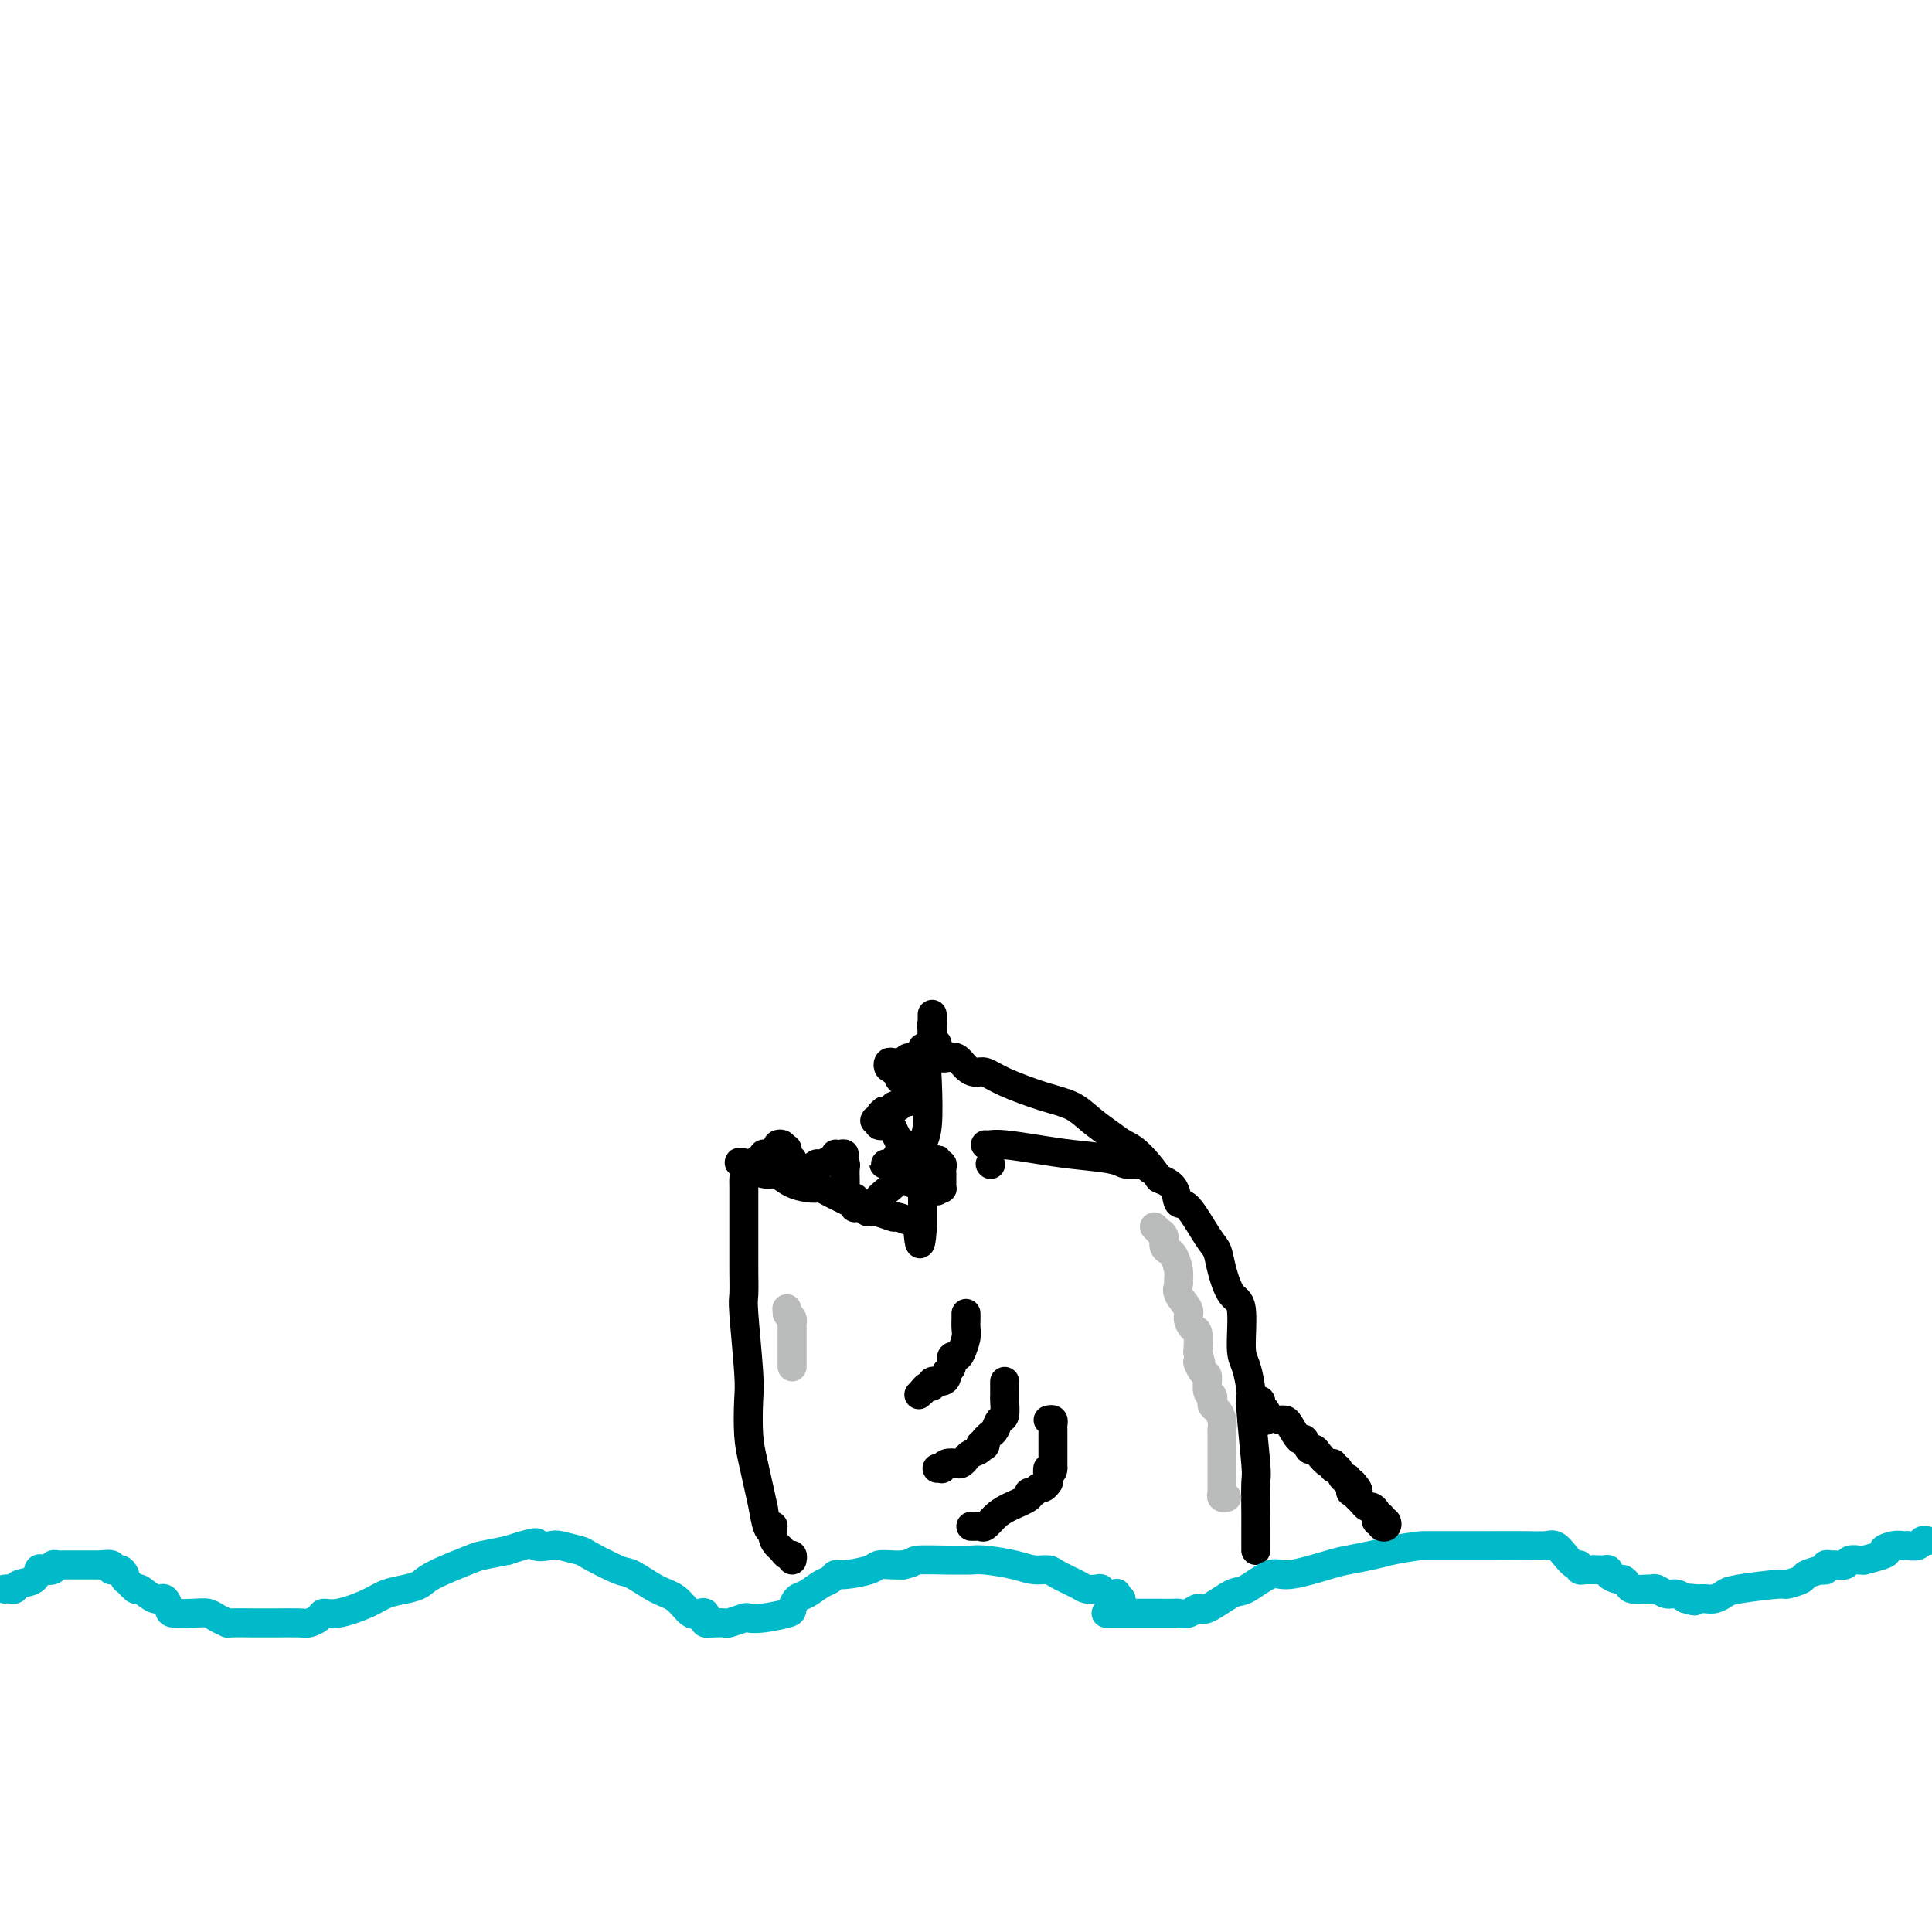 <svg viewBox='0 0 400 400' version='1.1' xmlns='http://www.w3.org/2000/svg' xmlns:xlink='http://www.w3.org/1999/xlink'><g fill='none' stroke='#000000' stroke-width='6' stroke-linecap='round' stroke-linejoin='round'><path d='M260,321c-0.000,-0.388 -0.000,-0.777 0,-1c0.000,-0.223 0.001,-0.281 0,-1c-0.001,-0.719 -0.004,-2.098 0,-3c0.004,-0.902 0.016,-1.327 0,-3c-0.016,-1.673 -0.059,-4.595 0,-6c0.059,-1.405 0.222,-1.294 0,-4c-0.222,-2.706 -0.828,-8.228 -1,-11c-0.172,-2.772 0.092,-2.795 0,-4c-0.092,-1.205 -0.539,-3.592 -1,-5c-0.461,-1.408 -0.935,-1.837 -1,-4c-0.065,-2.163 0.280,-6.059 0,-8c-0.280,-1.941 -1.184,-1.926 -2,-3c-0.816,-1.074 -1.542,-3.238 -2,-5c-0.458,-1.762 -0.646,-3.123 -1,-4c-0.354,-0.877 -0.874,-1.271 -2,-3c-1.126,-1.729 -2.859,-4.793 -4,-6c-1.141,-1.207 -1.692,-0.556 -2,-1c-0.308,-0.444 -0.374,-1.984 -1,-3c-0.626,-1.016 -1.813,-1.508 -3,-2'/><path d='M240,244c-4.086,-5.678 -5.800,-6.374 -7,-7c-1.200,-0.626 -1.885,-1.182 -3,-2c-1.115,-0.818 -2.658,-1.897 -4,-3c-1.342,-1.103 -2.481,-2.228 -4,-3c-1.519,-0.772 -3.418,-1.189 -6,-2c-2.582,-0.811 -5.846,-2.015 -8,-3c-2.154,-0.985 -3.196,-1.753 -4,-2c-0.804,-0.247 -1.368,0.025 -2,0c-0.632,-0.025 -1.331,-0.347 -2,-1c-0.669,-0.653 -1.307,-1.638 -2,-2c-0.693,-0.362 -1.439,-0.100 -2,0c-0.561,0.100 -0.935,0.038 -1,0c-0.065,-0.038 0.180,-0.052 0,0c-0.180,0.052 -0.784,0.169 -1,0c-0.216,-0.169 -0.044,-0.623 0,-1c0.044,-0.377 -0.041,-0.678 0,-1c0.041,-0.322 0.207,-0.663 0,-1c-0.207,-0.337 -0.786,-0.668 -1,-1c-0.214,-0.332 -0.061,-0.666 0,-1c0.061,-0.334 0.031,-0.667 0,-1'/><path d='M193,213c-0.309,-1.089 -0.083,-0.813 0,-1c0.083,-0.187 0.022,-0.838 0,-1c-0.022,-0.162 -0.005,0.163 0,0c0.005,-0.163 -0.002,-0.816 0,-1c0.002,-0.184 0.014,0.101 0,1c-0.014,0.899 -0.055,2.412 0,3c0.055,0.588 0.207,0.253 0,1c-0.207,0.747 -0.773,2.578 -1,4c-0.227,1.422 -0.113,2.435 0,5c0.113,2.565 0.226,6.681 0,9c-0.226,2.319 -0.793,2.842 -1,4c-0.207,1.158 -0.056,2.950 0,4c0.056,1.050 0.015,1.356 0,2c-0.015,0.644 -0.004,1.625 0,3c0.004,1.375 0.001,3.143 0,4c-0.001,0.857 -0.000,0.804 0,1c0.000,0.196 0.000,0.640 0,1c-0.000,0.360 -0.000,0.635 0,1c0.000,0.365 0.000,0.818 0,1c-0.000,0.182 -0.000,0.091 0,0'/><path d='M191,254c-0.533,6.844 -0.867,1.956 -1,0c-0.133,-1.956 -0.067,-0.978 0,0'/><path d='M190,254c0.026,-0.455 0.052,-0.909 0,-1c-0.052,-0.091 -0.182,0.183 -1,0c-0.818,-0.183 -2.325,-0.822 -3,-1c-0.675,-0.178 -0.520,0.103 -1,0c-0.480,-0.103 -1.595,-0.592 -3,-1c-1.405,-0.408 -3.099,-0.736 -4,-1c-0.901,-0.264 -1.010,-0.465 -2,-1c-0.990,-0.535 -2.861,-1.405 -4,-2c-1.139,-0.595 -1.547,-0.916 -2,-1c-0.453,-0.084 -0.950,0.069 -2,0c-1.050,-0.069 -2.651,-0.361 -4,-1c-1.349,-0.639 -2.444,-1.625 -3,-2c-0.556,-0.375 -0.573,-0.139 -1,0c-0.427,0.139 -1.265,0.183 -2,0c-0.735,-0.183 -1.368,-0.591 -2,-1'/><path d='M156,242c-5.426,-2.076 -1.990,-1.264 -1,-1c0.990,0.264 -0.467,-0.018 -1,0c-0.533,0.018 -0.143,0.335 0,1c0.143,0.665 0.038,1.677 0,2c-0.038,0.323 -0.010,-0.043 0,2c0.010,2.043 0.002,6.495 0,9c-0.002,2.505 0.003,3.062 0,4c-0.003,0.938 -0.015,2.257 0,4c0.015,1.743 0.056,3.911 0,5c-0.056,1.089 -0.209,1.099 0,4c0.209,2.901 0.780,8.695 1,12c0.220,3.305 0.090,4.123 0,6c-0.090,1.877 -0.140,4.813 0,7c0.140,2.187 0.468,3.625 1,6c0.532,2.375 1.266,5.688 2,9'/><path d='M158,312c1.085,7.002 1.796,4.507 2,4c0.204,-0.507 -0.099,0.973 0,2c0.099,1.027 0.601,1.599 1,2c0.399,0.401 0.695,0.629 1,1c0.305,0.371 0.618,0.883 1,1c0.382,0.117 0.834,-0.161 1,0c0.166,0.161 0.048,0.760 0,1c-0.048,0.240 -0.024,0.120 0,0'/><path d='M191,217c-0.016,-0.081 -0.031,-0.161 0,0c0.031,0.161 0.110,0.565 0,1c-0.110,0.435 -0.407,0.901 -1,1c-0.593,0.099 -1.482,-0.169 -2,0c-0.518,0.169 -0.664,0.776 -1,1c-0.336,0.224 -0.861,0.064 -1,0c-0.139,-0.064 0.109,-0.031 0,0c-0.109,0.031 -0.576,0.060 -1,0c-0.424,-0.060 -0.807,-0.208 -1,0c-0.193,0.208 -0.198,0.774 0,1c0.198,0.226 0.599,0.113 1,0'/><path d='M185,221c-0.688,0.801 0.593,0.803 1,1c0.407,0.197 -0.059,0.588 0,1c0.059,0.412 0.643,0.845 1,1c0.357,0.155 0.488,0.031 1,0c0.512,-0.031 1.406,0.029 2,0c0.594,-0.029 0.888,-0.147 1,0c0.112,0.147 0.041,0.560 0,1c-0.041,0.440 -0.054,0.906 0,1c0.054,0.094 0.173,-0.185 0,0c-0.173,0.185 -0.637,0.833 -1,1c-0.363,0.167 -0.623,-0.148 -1,0c-0.377,0.148 -0.870,0.758 -1,1c-0.130,0.242 0.105,0.116 0,0c-0.105,-0.116 -0.548,-0.224 -1,0c-0.452,0.224 -0.911,0.778 -1,1c-0.089,0.222 0.193,0.111 0,0c-0.193,-0.111 -0.860,-0.222 -1,0c-0.140,0.222 0.246,0.778 0,1c-0.246,0.222 -1.123,0.111 -2,0'/><path d='M183,230c-1.331,0.918 -1.157,1.714 -1,2c0.157,0.286 0.298,0.062 0,0c-0.298,-0.062 -1.033,0.038 -1,0c0.033,-0.038 0.836,-0.212 1,0c0.164,0.212 -0.311,0.812 0,1c0.311,0.188 1.407,-0.037 2,0c0.593,0.037 0.684,0.335 1,1c0.316,0.665 0.856,1.698 1,2c0.144,0.302 -0.108,-0.126 0,0c0.108,0.126 0.575,0.807 1,1c0.425,0.193 0.807,-0.102 1,0c0.193,0.102 0.198,0.601 0,1c-0.198,0.399 -0.599,0.700 -1,1'/><path d='M187,239c0.705,1.018 -0.532,0.062 -1,0c-0.468,-0.062 -0.169,0.768 0,1c0.169,0.232 0.206,-0.134 0,0c-0.206,0.134 -0.655,0.768 -1,1c-0.345,0.232 -0.586,0.061 -1,0c-0.414,-0.061 -1.002,-0.013 -1,0c0.002,0.013 0.592,-0.008 1,0c0.408,0.008 0.634,0.045 1,0c0.366,-0.045 0.873,-0.171 1,0c0.127,0.171 -0.125,0.638 0,1c0.125,0.362 0.626,0.619 1,1c0.374,0.381 0.622,0.887 1,1c0.378,0.113 0.885,-0.165 1,0c0.115,0.165 -0.161,0.775 0,1c0.161,0.225 0.760,0.064 1,0c0.240,-0.064 0.120,-0.032 0,0'/><path d='M157,240c0.444,0.114 0.888,0.227 1,0c0.112,-0.227 -0.110,-0.796 0,-1c0.110,-0.204 0.550,-0.044 1,0c0.450,0.044 0.909,-0.027 1,0c0.091,0.027 -0.186,0.154 0,0c0.186,-0.154 0.833,-0.588 1,-1c0.167,-0.412 -0.147,-0.803 0,-1c0.147,-0.197 0.756,-0.199 1,0c0.244,0.199 0.122,0.600 0,1'/><path d='M162,238c0.996,-0.353 0.985,-0.234 1,0c0.015,0.234 0.057,0.583 0,1c-0.057,0.417 -0.211,0.900 0,1c0.211,0.100 0.789,-0.185 1,0c0.211,0.185 0.056,0.838 0,1c-0.056,0.162 -0.012,-0.167 0,0c0.012,0.167 -0.008,0.829 0,1c0.008,0.171 0.043,-0.149 0,0c-0.043,0.149 -0.165,0.768 0,1c0.165,0.232 0.618,0.077 1,0c0.382,-0.077 0.694,-0.077 1,0c0.306,0.077 0.606,0.232 1,0c0.394,-0.232 0.883,-0.849 1,-1c0.117,-0.151 -0.136,0.166 0,0c0.136,-0.166 0.663,-0.815 1,-1c0.337,-0.185 0.485,0.094 1,0c0.515,-0.094 1.396,-0.561 2,-1c0.604,-0.439 0.932,-0.849 1,-1c0.068,-0.151 -0.123,-0.043 0,0c0.123,0.043 0.562,0.022 1,0'/><path d='M174,239c1.563,-0.455 0.471,0.407 0,1c-0.471,0.593 -0.323,0.918 0,1c0.323,0.082 0.819,-0.079 1,0c0.181,0.079 0.048,0.397 0,1c-0.048,0.603 -0.010,1.490 0,2c0.010,0.510 -0.008,0.644 0,1c0.008,0.356 0.040,0.935 0,1c-0.040,0.065 -0.154,-0.385 0,0c0.154,0.385 0.576,1.606 1,2c0.424,0.394 0.849,-0.038 1,0c0.151,0.038 0.030,0.546 0,1c-0.030,0.454 0.033,0.854 0,1c-0.033,0.146 -0.163,0.039 0,0c0.163,-0.039 0.618,-0.011 1,0c0.382,0.011 0.691,0.006 1,0'/><path d='M179,250c0.956,1.746 0.846,0.613 1,0c0.154,-0.613 0.571,-0.704 1,-1c0.429,-0.296 0.870,-0.798 1,-1c0.130,-0.202 -0.050,-0.105 1,-1c1.050,-0.895 3.329,-2.780 5,-4c1.671,-1.220 2.734,-1.773 3,-2c0.266,-0.227 -0.265,-0.128 0,0c0.265,0.128 1.325,0.286 2,0c0.675,-0.286 0.966,-1.016 1,-1c0.034,0.016 -0.187,0.778 0,1c0.187,0.222 0.782,-0.095 1,0c0.218,0.095 0.058,0.604 0,1c-0.058,0.396 -0.015,0.681 0,1c0.015,0.319 0.001,0.674 0,1c-0.001,0.326 0.010,0.623 0,1c-0.010,0.377 -0.041,0.832 0,1c0.041,0.168 0.155,0.048 0,0c-0.155,-0.048 -0.577,-0.024 -1,0'/><path d='M194,246c0.000,1.000 0.000,0.500 0,0'/><path d='M205,241c0.000,0.000 0.100,0.100 0.1,0.1'/><path d='M204,237c0.254,0.024 0.509,0.048 1,0c0.491,-0.048 1.219,-0.167 3,0c1.781,0.167 4.613,0.619 7,1c2.387,0.381 4.327,0.691 7,1c2.673,0.309 6.078,0.618 8,1c1.922,0.382 2.361,0.838 3,1c0.639,0.162 1.478,0.030 2,0c0.522,-0.030 0.728,0.044 1,0c0.272,-0.044 0.612,-0.204 1,0c0.388,0.204 0.825,0.773 1,1c0.175,0.227 0.087,0.114 0,0'/></g>
<g fill='none' stroke='#00BAC9' stroke-width='6' stroke-linecap='round' stroke-linejoin='round'><path d='M1,329c0.317,-0.027 0.635,-0.053 1,0c0.365,0.053 0.779,0.186 1,0c0.221,-0.186 0.249,-0.690 1,-1c0.751,-0.310 2.225,-0.427 3,-1c0.775,-0.573 0.851,-1.604 1,-2c0.149,-0.396 0.369,-0.159 1,0c0.631,0.159 1.671,0.239 2,0c0.329,-0.239 -0.052,-0.796 0,-1c0.052,-0.204 0.539,-0.055 1,0c0.461,0.055 0.897,0.015 1,0c0.103,-0.015 -0.128,-0.004 0,0c0.128,0.004 0.615,0.001 1,0c0.385,-0.001 0.670,-0.000 1,0c0.330,0.000 0.707,0.000 1,0c0.293,-0.000 0.502,-0.000 1,0c0.498,0.000 1.285,0.000 2,0c0.715,-0.000 1.357,-0.000 2,0'/><path d='M21,324c3.444,-0.512 2.054,0.708 2,1c-0.054,0.292 1.226,-0.344 2,0c0.774,0.344 1.040,1.670 1,2c-0.040,0.330 -0.386,-0.334 0,0c0.386,0.334 1.505,1.665 2,2c0.495,0.335 0.368,-0.327 1,0c0.632,0.327 2.024,1.643 3,2c0.976,0.357 1.536,-0.245 2,0c0.464,0.245 0.834,1.336 1,2c0.166,0.664 0.129,0.900 1,1c0.871,0.100 2.649,0.065 4,0c1.351,-0.065 2.274,-0.161 3,0c0.726,0.161 1.255,0.579 2,1c0.745,0.421 1.705,0.845 2,1c0.295,0.155 -0.075,0.041 1,0c1.075,-0.041 3.596,-0.010 5,0c1.404,0.010 1.689,0.000 2,0c0.311,-0.000 0.646,0.010 2,0c1.354,-0.010 3.728,-0.040 5,0c1.272,0.040 1.442,0.148 2,0c0.558,-0.148 1.502,-0.554 2,-1c0.498,-0.446 0.548,-0.932 1,-1c0.452,-0.068 1.304,0.280 3,0c1.696,-0.280 4.235,-1.190 6,-2c1.765,-0.810 2.756,-1.520 4,-2c1.244,-0.480 2.740,-0.730 4,-1c1.260,-0.270 2.285,-0.558 3,-1c0.715,-0.442 1.119,-1.036 3,-2c1.881,-0.964 5.237,-2.298 7,-3c1.763,-0.702 1.932,-0.772 3,-1c1.068,-0.228 3.034,-0.614 5,-1'/><path d='M105,321c7.845,-2.551 5.957,-1.429 6,-1c0.043,0.429 2.018,0.164 3,0c0.982,-0.164 0.970,-0.229 2,0c1.030,0.229 3.100,0.751 4,1c0.900,0.249 0.628,0.225 2,1c1.372,0.775 4.387,2.348 6,3c1.613,0.652 1.822,0.381 3,1c1.178,0.619 3.325,2.127 5,3c1.675,0.873 2.880,1.112 4,2c1.120,0.888 2.156,2.424 3,3c0.844,0.576 1.498,0.193 2,0c0.502,-0.193 0.853,-0.195 1,0c0.147,0.195 0.091,0.588 0,1c-0.091,0.412 -0.217,0.842 0,1c0.217,0.158 0.776,0.045 1,0c0.224,-0.045 0.112,-0.023 0,0'/><path d='M147,336c0.203,0.008 0.407,0.016 1,0c0.593,-0.016 1.577,-0.056 2,0c0.423,0.056 0.285,0.208 1,0c0.715,-0.208 2.282,-0.776 3,-1c0.718,-0.224 0.587,-0.106 1,0c0.413,0.106 1.369,0.198 3,0c1.631,-0.198 3.935,-0.687 5,-1c1.065,-0.313 0.891,-0.451 1,-1c0.109,-0.549 0.502,-1.510 1,-2c0.498,-0.490 1.103,-0.509 2,-1c0.897,-0.491 2.086,-1.455 3,-2c0.914,-0.545 1.552,-0.672 2,-1c0.448,-0.328 0.704,-0.859 1,-1c0.296,-0.141 0.632,0.106 2,0c1.368,-0.106 3.769,-0.564 5,-1c1.231,-0.436 1.293,-0.848 2,-1c0.707,-0.152 2.059,-0.043 3,0c0.941,0.043 1.470,0.022 2,0'/><path d='M187,324c2.523,-0.536 1.831,-0.876 3,-1c1.169,-0.124 4.199,-0.030 6,0c1.801,0.030 2.372,-0.002 3,0c0.628,0.002 1.313,0.038 2,0c0.687,-0.038 1.375,-0.152 3,0c1.625,0.152 4.186,0.569 6,1c1.814,0.431 2.880,0.876 4,1c1.120,0.124 2.293,-0.072 3,0c0.707,0.072 0.949,0.410 2,1c1.051,0.590 2.910,1.430 4,2c1.090,0.570 1.410,0.871 2,1c0.590,0.129 1.451,0.086 2,0c0.549,-0.086 0.787,-0.215 1,0c0.213,0.215 0.400,0.776 1,1c0.600,0.224 1.611,0.113 2,0c0.389,-0.113 0.156,-0.226 0,0c-0.156,0.226 -0.234,0.792 0,1c0.234,0.208 0.781,0.060 1,0c0.219,-0.060 0.109,-0.030 0,0'/><path d='M232,331c0.000,0.000 0.100,0.100 0.1,0.1'/><path d='M232,331c0.000,0.000 0.100,0.100 0.1,0.1'/><path d='M229,334c0.282,-0.000 0.564,-0.000 1,0c0.436,0.000 1.025,0.000 2,0c0.975,-0.000 2.335,-0.000 3,0c0.665,0.000 0.634,0.000 1,0c0.366,-0.000 1.130,-0.000 2,0c0.870,0.000 1.847,0.001 2,0c0.153,-0.001 -0.516,-0.005 0,0c0.516,0.005 2.218,0.018 3,0c0.782,-0.018 0.643,-0.069 1,0c0.357,0.069 1.209,0.256 2,0c0.791,-0.256 1.521,-0.956 2,-1c0.479,-0.044 0.707,0.568 2,0c1.293,-0.568 3.652,-2.317 5,-3c1.348,-0.683 1.685,-0.302 3,-1c1.315,-0.698 3.608,-2.477 5,-3c1.392,-0.523 1.884,0.211 4,0c2.116,-0.211 5.856,-1.366 8,-2c2.144,-0.634 2.693,-0.748 4,-1c1.307,-0.252 3.374,-0.644 5,-1c1.626,-0.356 2.813,-0.678 4,-1'/><path d='M288,321c5.339,-1.000 6.185,-1.000 7,-1c0.815,0.000 1.597,0.000 3,0c1.403,-0.000 3.425,-0.002 5,0c1.575,0.002 2.701,0.006 5,0c2.299,-0.006 5.771,-0.022 8,0c2.229,0.022 3.214,0.082 4,0c0.786,-0.082 1.372,-0.305 2,0c0.628,0.305 1.297,1.140 2,2c0.703,0.860 1.442,1.747 2,2c0.558,0.253 0.937,-0.128 1,0c0.063,0.128 -0.190,0.766 0,1c0.190,0.234 0.822,0.063 1,0c0.178,-0.063 -0.096,-0.017 0,0c0.096,0.017 0.564,0.005 1,0c0.436,-0.005 0.839,-0.001 1,0c0.161,0.001 0.081,0.001 0,0'/><path d='M330,325c0.344,-0.006 0.687,-0.012 1,0c0.313,0.012 0.594,0.041 1,0c0.406,-0.041 0.935,-0.152 1,0c0.065,0.152 -0.335,0.566 0,1c0.335,0.434 1.407,0.887 2,1c0.593,0.113 0.709,-0.113 1,0c0.291,0.113 0.757,0.567 1,1c0.243,0.433 0.263,0.847 1,1c0.737,0.153 2.189,0.045 3,0c0.811,-0.045 0.980,-0.027 1,0c0.020,0.027 -0.108,0.062 0,0c0.108,-0.062 0.452,-0.223 1,0c0.548,0.223 1.301,0.829 2,1c0.699,0.171 1.342,-0.094 2,0c0.658,0.094 1.329,0.547 2,1'/><path d='M349,331c3.131,0.927 1.458,0.245 1,0c-0.458,-0.245 0.297,-0.054 1,0c0.703,0.054 1.352,-0.028 2,0c0.648,0.028 1.295,0.166 2,0c0.705,-0.166 1.468,-0.636 2,-1c0.532,-0.364 0.833,-0.622 3,-1c2.167,-0.378 6.200,-0.876 8,-1c1.800,-0.124 1.369,0.124 2,0c0.631,-0.124 2.326,-0.622 3,-1c0.674,-0.378 0.328,-0.636 1,-1c0.672,-0.364 2.361,-0.833 3,-1c0.639,-0.167 0.227,-0.031 0,0c-0.227,0.031 -0.269,-0.045 0,0c0.269,0.045 0.850,0.209 1,0c0.150,-0.209 -0.129,-0.792 0,-1c0.129,-0.208 0.668,-0.042 1,0c0.332,0.042 0.456,-0.041 1,0c0.544,0.041 1.507,0.207 2,0c0.493,-0.207 0.517,-0.786 1,-1c0.483,-0.214 1.424,-0.061 2,0c0.576,0.061 0.788,0.031 1,0'/><path d='M386,323c6.536,-1.630 4.376,-1.705 4,-2c-0.376,-0.295 1.030,-0.810 2,-1c0.970,-0.190 1.502,-0.055 2,0c0.498,0.055 0.960,0.029 1,0c0.040,-0.029 -0.343,-0.060 0,0c0.343,0.060 1.412,0.212 2,0c0.588,-0.212 0.697,-0.788 1,-1c0.303,-0.212 0.801,-0.061 1,0c0.199,0.061 0.100,0.030 0,0'/></g>
<g fill='none' stroke='#000000' stroke-width='6' stroke-linecap='round' stroke-linejoin='round'><path d='M265,294c0.364,-0.018 0.727,-0.036 1,0c0.273,0.036 0.455,0.125 1,1c0.545,0.875 1.455,2.538 2,3c0.545,0.462 0.727,-0.275 1,0c0.273,0.275 0.637,1.561 1,2c0.363,0.439 0.723,0.031 1,0c0.277,-0.031 0.470,0.315 1,1c0.530,0.685 1.399,1.708 2,2c0.601,0.292 0.936,-0.147 1,0c0.064,0.147 -0.141,0.880 0,1c0.141,0.120 0.629,-0.374 1,0c0.371,0.374 0.625,1.616 1,2c0.375,0.384 0.870,-0.089 1,0c0.130,0.089 -0.106,0.740 0,1c0.106,0.260 0.553,0.130 1,0'/><path d='M280,307c2.333,2.477 0.667,2.170 0,2c-0.667,-0.170 -0.334,-0.204 0,0c0.334,0.204 0.667,0.646 1,1c0.333,0.354 0.664,0.619 1,1c0.336,0.381 0.678,0.876 1,1c0.322,0.124 0.625,-0.124 1,0c0.375,0.124 0.822,0.621 1,1c0.178,0.379 0.087,0.641 0,1c-0.087,0.359 -0.171,0.815 0,1c0.171,0.185 0.596,0.099 1,0c0.404,-0.099 0.788,-0.212 1,0c0.212,0.212 0.253,0.750 0,1c-0.253,0.250 -0.800,0.211 -1,0c-0.200,-0.211 -0.054,-0.595 0,-1c0.054,-0.405 0.015,-0.830 0,-1c-0.015,-0.170 -0.008,-0.085 0,0'/><path d='M262,294c0.009,0.089 0.017,0.178 0,0c-0.017,-0.178 -0.061,-0.622 0,-1c0.061,-0.378 0.226,-0.690 0,-1c-0.226,-0.310 -0.844,-0.619 -1,-1c-0.156,-0.381 0.150,-0.833 0,-1c-0.150,-0.167 -0.757,-0.048 -1,0c-0.243,0.048 -0.121,0.024 0,0'/><path d='M200,272c-0.002,-0.063 -0.004,-0.126 0,0c0.004,0.126 0.012,0.441 0,1c-0.012,0.559 -0.046,1.363 0,2c0.046,0.637 0.171,1.105 0,2c-0.171,0.895 -0.638,2.215 -1,3c-0.362,0.785 -0.618,1.036 -1,1c-0.382,-0.036 -0.889,-0.359 -1,0c-0.111,0.359 0.173,1.402 0,2c-0.173,0.598 -0.802,0.753 -1,1c-0.198,0.247 0.035,0.587 0,1c-0.035,0.413 -0.339,0.899 -1,1c-0.661,0.101 -1.680,-0.183 -2,0c-0.320,0.183 0.059,0.833 0,1c-0.059,0.167 -0.554,-0.147 -1,0c-0.446,0.147 -0.842,0.756 -1,1c-0.158,0.244 -0.079,0.122 0,0'/><path d='M191,288c-1.333,1.333 -0.667,0.667 0,0'/><path d='M208,286c-0.002,0.203 -0.003,0.406 0,1c0.003,0.594 0.012,1.577 0,2c-0.012,0.423 -0.044,0.284 0,1c0.044,0.716 0.166,2.287 0,3c-0.166,0.713 -0.619,0.569 -1,1c-0.381,0.431 -0.691,1.436 -1,2c-0.309,0.564 -0.619,0.687 -1,1c-0.381,0.313 -0.833,0.815 -1,1c-0.167,0.185 -0.048,0.053 0,0c0.048,-0.053 0.024,-0.026 0,0'/><path d='M204,298c-0.550,2.096 0.074,1.335 0,1c-0.074,-0.335 -0.846,-0.244 -1,0c-0.154,0.244 0.311,0.640 0,1c-0.311,0.360 -1.396,0.684 -2,1c-0.604,0.316 -0.726,0.624 -1,1c-0.274,0.376 -0.699,0.819 -1,1c-0.301,0.181 -0.477,0.101 -1,0c-0.523,-0.101 -1.394,-0.223 -2,0c-0.606,0.223 -0.946,0.792 -1,1c-0.054,0.208 0.178,0.056 0,0c-0.178,-0.056 -0.765,-0.016 -1,0c-0.235,0.016 -0.117,0.008 0,0'/><path d='M217,294c0.423,-0.089 0.845,-0.177 1,0c0.155,0.177 0.041,0.621 0,1c-0.041,0.379 -0.011,0.693 0,1c0.011,0.307 0.003,0.607 0,1c-0.003,0.393 -0.001,0.879 0,1c0.001,0.121 0.000,-0.122 0,0c-0.000,0.122 -0.000,0.610 0,1c0.000,0.390 0.000,0.682 0,1c-0.000,0.318 -0.000,0.663 0,1c0.000,0.337 0.000,0.668 0,1c-0.000,0.332 -0.000,0.666 0,1c0.000,0.334 0.000,0.667 0,1'/><path d='M218,304c-0.073,1.443 -0.754,0.051 -1,0c-0.246,-0.051 -0.055,1.239 0,2c0.055,0.761 -0.026,0.992 0,1c0.026,0.008 0.160,-0.209 0,0c-0.160,0.209 -0.614,0.843 -1,1c-0.386,0.157 -0.704,-0.162 -1,0c-0.296,0.162 -0.568,0.805 -1,1c-0.432,0.195 -1.022,-0.060 -1,0c0.022,0.060 0.658,0.433 0,1c-0.658,0.567 -2.610,1.329 -4,2c-1.390,0.671 -2.219,1.252 -3,2c-0.781,0.748 -1.516,1.665 -2,2c-0.484,0.335 -0.717,0.090 -1,0c-0.283,-0.090 -0.615,-0.024 -1,0c-0.385,0.024 -0.824,0.007 -1,0c-0.176,-0.007 -0.088,-0.003 0,0'/></g>
<g fill='none' stroke='#BABBBB' stroke-width='6' stroke-linecap='round' stroke-linejoin='round'><path d='M239,254c0.414,0.418 0.828,0.837 1,1c0.172,0.163 0.103,0.072 0,0c-0.103,-0.072 -0.238,-0.125 0,0c0.238,0.125 0.851,0.427 1,1c0.149,0.573 -0.167,1.417 0,2c0.167,0.583 0.815,0.905 1,1c0.185,0.095 -0.093,-0.039 0,0c0.093,0.039 0.559,0.250 1,1c0.441,0.750 0.858,2.039 1,3c0.142,0.961 0.009,1.594 0,2c-0.009,0.406 0.105,0.585 0,1c-0.105,0.415 -0.431,1.064 0,2c0.431,0.936 1.618,2.157 2,3c0.382,0.843 -0.042,1.308 0,2c0.042,0.692 0.550,1.609 1,2c0.450,0.391 0.843,0.254 1,1c0.157,0.746 0.079,2.373 0,4'/><path d='M248,280c1.349,4.358 0.222,2.253 0,2c-0.222,-0.253 0.463,1.347 1,2c0.537,0.653 0.928,0.360 1,1c0.072,0.640 -0.174,2.212 0,3c0.174,0.788 0.768,0.791 1,1c0.232,0.209 0.101,0.623 0,1c-0.101,0.377 -0.171,0.718 0,1c0.171,0.282 0.582,0.506 1,1c0.418,0.494 0.844,1.257 1,2c0.156,0.743 0.042,1.467 0,2c-0.042,0.533 -0.011,0.874 0,1c0.011,0.126 0.003,0.036 0,1c-0.003,0.964 -0.001,2.983 0,4c0.001,1.017 0.000,1.032 0,1c-0.000,-0.032 -0.000,-0.111 0,0c0.000,0.111 0.000,0.411 0,1c-0.000,0.589 -0.001,1.468 0,2c0.001,0.532 0.004,0.717 0,1c-0.004,0.283 -0.015,0.664 0,1c0.015,0.336 0.056,0.626 0,1c-0.056,0.374 -0.207,0.831 0,1c0.207,0.169 0.774,0.048 1,0c0.226,-0.048 0.113,-0.024 0,0'/><path d='M164,283c0.000,-0.303 0.000,-0.606 0,-1c-0.000,-0.394 -0.000,-0.879 0,-1c0.000,-0.121 0.000,0.122 0,0c-0.000,-0.122 -0.000,-0.610 0,-1c0.000,-0.390 0.000,-0.682 0,-1c-0.000,-0.318 -0.000,-0.663 0,-1c0.000,-0.337 0.001,-0.668 0,-1c-0.001,-0.332 -0.003,-0.666 0,-1c0.003,-0.334 0.011,-0.667 0,-1c-0.011,-0.333 -0.041,-0.667 0,-1c0.041,-0.333 0.155,-0.667 0,-1c-0.155,-0.333 -0.577,-0.667 -1,-1'/><path d='M163,272c-0.167,-1.833 -0.083,-0.917 0,0'/></g>
</svg>